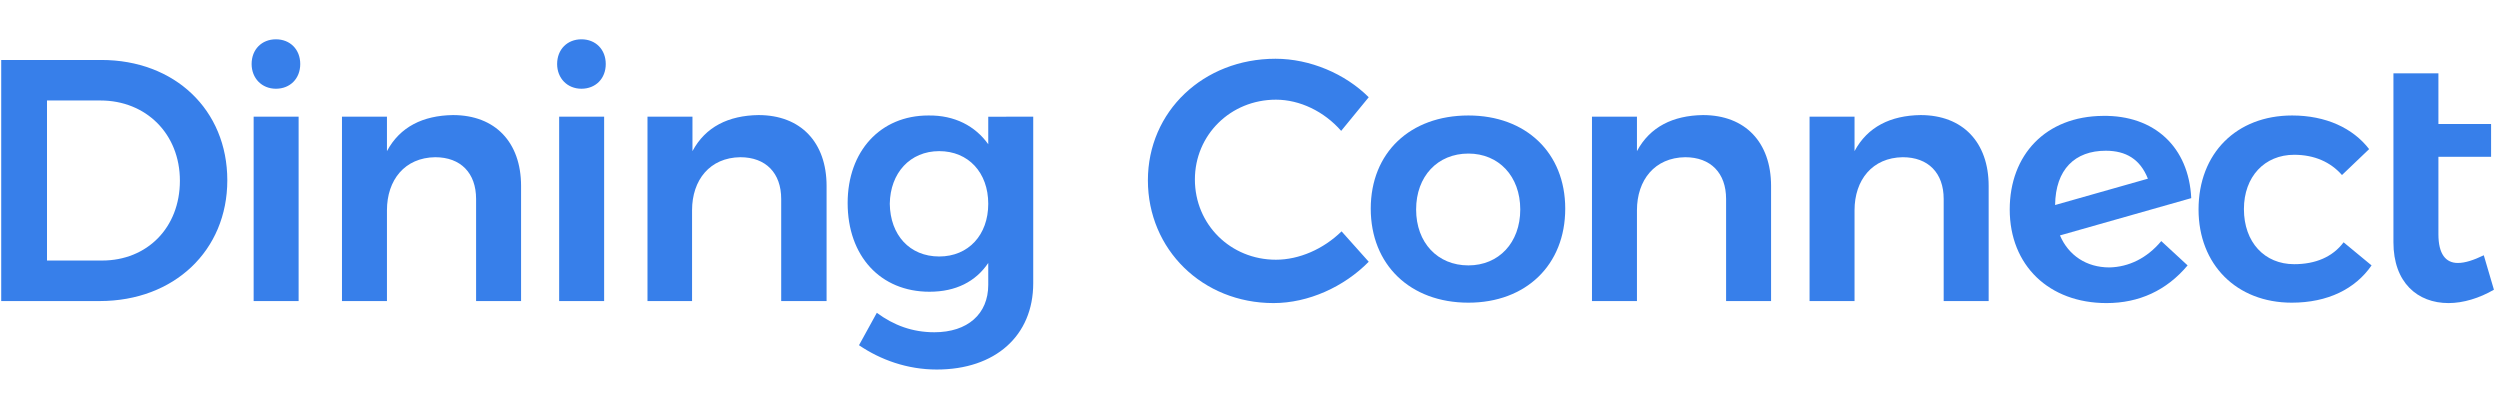 <?xml version="1.0" encoding="utf-8"?>
<!-- Generator: Adobe Illustrator 19.0.0, SVG Export Plug-In . SVG Version: 6.00 Build 0)  -->
<svg version="1.1" xmlns="http://www.w3.org/2000/svg" xmlns:xlink="http://www.w3.org/1999/xlink" x="0px" y="0px" width="617px"
	 height="98.6px" viewBox="-154 352.7 617 98.6" style="enable-background:new -154 352.7 617 98.6;" xml:space="preserve">
<style type="text/css">
	.st0{display:none;}
	.st1{display:inline;}
	.st2{fill:#FFFFFF;}
	.st3{fill:url(#SVGID_1_);}
	.st4{fill:url(#SVGID_2_);}
	.st5{fill:#377FEA;}
</style>
<g id="Layer_1" class="st0">
	<title>Group</title>
	<g class="st1">
		<g>
			<path class="st2" d="M74.7,412.4c-6.7,0.1-8.7-4-8.7-10.1c0-1,0-10.6,0-11.1c0-1,0-2,0-3c-0.1-6.1,1.9-10.2,8.7-10.1
				c5.1,0.1,7.4,2.7,8,6.9c0,2.5,0,18,0,20.6C82.2,409.7,79.9,412.3,74.7,412.4 M95.6,389.9c-0.1-3.2-0.3-6.6-0.7-9
				c-0.2-1-0.5-2-0.9-2.9c0-0.1-0.1-0.2-0.1-0.3c-0.4-1-0.8-1.9-1.4-2.7c-4.8-7.1-17.3-9.7-27.4-6.3c-4.5,1.5-7.6,4-9.5,7.7
				c-1.6,3.2-2.1,7.2-2.3,9.5c0,0.1,0,0.3,0,0.4c0,0.5-0.1,1-0.1,1.5c0,1.9,0,3.7,0,5.6h0c0,0.6,0,1.3,0,1.9c0,0.6,0,1.3,0,1.9h0
				c0,1.9,0,3.7,0,5.6c0,0.5,0.1,1,0.1,1.5c0,0.1,0,0.3,0,0.4c0.1,2.3,0.6,6.3,2.3,9.5c1.9,3.7,5,6.2,9.5,7.7
				c10.1,3.4,22.7,0.7,27.4-6.3c0.5-0.8,1-1.7,1.4-2.7c0-0.1,0.1-0.2,0.1-0.3c0.4-0.9,0.7-1.9,0.9-2.9c0.4-2.5,0.6-5.8,0.7-9
				c0-1.8,0-3.6,0-5.4C95.6,393.5,95.6,391.7,95.6,389.9 M-7.9,406.8c-0.9,3.4-3.1,5.6-7.8,5.6c-6.7,0.1-8.7-4-8.7-10.1
				c0-1,0-10.6,0-11.1c0-1,0-2,0-2.9c-0.1-6.1,1.9-10.2,8.7-10.1c5.1,0.1,7.4,2.7,8,6.9c0,0.1,0,0.3,0,0.5H5
				c-0.1-1.7-0.3-3.3-0.5-4.6c-0.2-1-0.5-2-0.9-2.9c0-0.1-0.1-0.2-0.1-0.3c-0.4-1-0.8-1.9-1.4-2.7c-4.8-7.1-17.3-9.7-27.4-6.3
				c-4.5,1.5-7.6,4-9.5,7.7c-1.6,3.2-2.1,7.2-2.3,9.5c0,0.1,0,0.3,0,0.4c0,0.5-0.1,1-0.1,1.5c0,1.9,0,3.8,0,5.6h0c0,0.6,0,1.3,0,1.9
				c0,0.6,0,1.3,0,1.9h0c0,1.9,0,3.8,0,5.6c0,0.5,0.1,1,0.1,1.5c0,0.1,0,0.3,0,0.4c0.1,2.3,0.6,6.3,2.3,9.5c1.9,3.7,5,6.2,9.5,7.7
				c10.1,3.4,22.7,0.7,27.4-6.3c0.5-0.8,1-1.7,1.4-2.7c0-0.1,0.1-0.2,0.1-0.3c0.4-0.9,0.6-1.9,0.9-2.9c0.2-0.9,0.3-1.9,0.4-2.9
				L-7.9,406.8L-7.9,406.8z M134.8,405.3c-0.6,4.2-2.9,6.8-8,6.9c-6.7,0.1-8.7-4-8.7-10.1c0-1,0-10.6,0-11.1c0-1,0-2,0-2.9
				c-0.1-6.1,1.9-10.2,8.7-10.1c5.1,0.1,7.4,2.7,8,6.9C134.8,387.3,134.8,402.8,134.8,405.3 M147.7,389.6c-0.1-3.2-0.3-6.6-0.7-9
				c-0.2-1-0.5-2-0.9-2.9c0-0.1-0.1-0.2-0.1-0.3c-0.4-1-0.8-1.9-1.4-2.7c-7.1-9.7-27.9-9-34.7-3.6c-2.1,1.6-5.2,4.8-5.3,7.4
				c-0.5,17.4-0.4,40.8-0.2,58.2c0.1,6.6,3.3,8.6,11.9,7.9l0-23.3c0.3,0.1,0.5,0.2,0.8,0.3c10.1,3.4,22.7,0.7,27.4-6.3
				c0.5-0.8,1-1.7,1.4-2.7c0-0.1,0.1-0.2,0.1-0.3c0.4-0.9,0.6-1.9,0.9-2.9c0.4-2.5,0.6-5.8,0.7-9c0-1.8,0-3.6,0-5.4
				C147.6,393.2,147.7,391.4,147.7,389.6 M46.5,368.6c-1.1-0.2-2.2-0.3-3.2-0.3c-7.4,0-13.1,3.8-17.1,11.5c-0.1,0-0.2,0.1-0.2,0.1
				c-0.2,0-0.2-1.5-0.2-1.7c0-3.3,0.3-8,0.4-9.2c0-0.4-1.5-0.6-2.6-0.6c-4.4,0-8.9,1.8-10.7,3.5c-0.4,0.4,0,3.4,0,7.9v30
				c0,1.3,0,3,0,4.1c0.1,7.1,3.8,9.3,13.4,8.5c0-3.2,0-26.9,0-27.9l0-0.4l0.2-1.5c4.3-7.7,9.6-11.6,16-11.6c1.3,0,2.9,0.3,4.6,0.9
				L46.5,368.6L46.5,368.6z"/>
		</g>
		
			<linearGradient id="SVGID_1_" gradientUnits="userSpaceOnUse" x1="-294.636" y1="762.255" x2="-293.624" y2="763.078" gradientTransform="matrix(11.484 0 0 -11.644 3309.125 9299.158)">
			<stop  offset="0" style="stop-color:#FFFFFF"/>
			<stop  offset="1" style="stop-color:#FFFFFF"/>
		</linearGradient>
		<path class="st3" d="M-73.9,424.1h11.5v-11.6h-11.5"/>
		
			<linearGradient id="SVGID_2_" gradientUnits="userSpaceOnUse" x1="-294.635" y1="762.26" x2="-293.623" y2="763.083" gradientTransform="matrix(11.483 0 0 -11.646 3245.434 9236.288)">
			<stop  offset="0" style="stop-color:#FFFFFF"/>
			<stop  offset="0.958" style="stop-color:#FFFFFF"/>
			<stop  offset="1" style="stop-color:#FFFFFF"/>
		</linearGradient>
		<path class="st4" d="M-137.3,359.7h11.5V348h-11.5"/>
		<path class="st2" d="M-83.6,366.6H-154v8.9h61.6l-33.4,33.7v-25.6h-11.5v40.6H-98v-11.6h-23.4l31.2-31.4v60.5h8.7v-69.4l14.8-15
			l-3.9-3.9"/>
	</g>
</g>
<g id="Layer_2">
	<g>
		<path class="st5" d="M-97.9,397.2c0,17.3-13.1,29.8-31.5,29.8h-24.3v-59.5h24.7C-110.9,367.5-97.9,379.8-97.9,397.2z
			 M-109.6,397.3c0-11.6-8.4-19.8-19.6-19.8h-13.2V417h13.6C-117.7,417-109.6,408.9-109.6,397.3z"/>
		<path class="st5" d="M-79.9,368.5c0,3.6-2.5,6.1-6,6.1s-6-2.6-6-6.1c0-3.6,2.5-6.1,6-6.1S-79.9,364.9-79.9,368.5z M-80.3,381.5
			V427h-11.1v-45.5H-80.3z"/>
		<path class="st5" d="M-25.4,398.6V427h-11.1v-25.2c0-6.4-3.8-10.3-10.1-10.3c-7.5,0.1-11.9,5.6-11.9,13.1V427h-11.1v-45.5h11.1
			v8.5c3.2-6,8.9-8.8,16.3-8.9C-31.8,381.1-25.4,387.8-25.4,398.6z"/>
		<path class="st5" d="M-4.5,368.5c0,3.6-2.5,6.1-6,6.1s-6-2.6-6-6.1c0-3.6,2.5-6.1,6-6.1S-4.5,364.9-4.5,368.5z M-4.9,381.5V427
			H-16v-45.5H-4.9z"/>
		<path class="st5" d="M50,398.6V427H38.8v-25.2c0-6.4-3.8-10.3-10.1-10.3c-7.5,0.1-11.9,5.6-11.9,13.1V427H5.8v-45.5h11.1v8.5
			c3.2-6,8.9-8.8,16.3-8.9C43.6,381.1,50,387.8,50,398.6z"/>
		<path class="st5" d="M101,381.5v41.1c0,13-9.4,21.3-23.8,21.3c-7.3,0-13.9-2.4-19.2-6l4.4-8c4.2,3.1,8.8,4.8,14.2,4.8
			c8.2,0,13.3-4.5,13.3-11.7v-5.4c-3.1,4.6-8,7.1-14.5,7.1c-12.1,0-20.2-8.8-20.2-21.9c0-12.8,8.1-21.6,19.9-21.6
			c6.5-0.1,11.6,2.6,14.8,7.1v-6.8H101z M89.9,403c0-7.7-4.9-13-12.1-13s-12.1,5.4-12.2,13c0.1,7.7,4.9,13,12.2,13
			C85,416,89.9,410.7,89.9,403z"/>
		<path class="st5" d="M160.9,377.3c-11.2,0-20,8.7-20,19.7c0,11.1,8.8,19.8,20,19.8c5.7,0,11.7-2.6,16.2-7l6.7,7.5
			c-6.1,6.2-14.9,10.2-23.5,10.2c-17.5,0-31-13.2-31-30.3c0-17,13.7-30,31.5-30c8.5,0,17.2,3.7,23,9.5L177,385
			C172.8,380.2,166.8,377.3,160.9,377.3z"/>
		<path class="st5" d="M232.3,404.2c0,13.9-9.7,23.2-23.9,23.2c-14.4,0-24.1-9.4-24.1-23.2c0-13.8,9.7-23,24.1-23
			C222.6,381.2,232.3,390.4,232.3,404.2z M195.5,404.4c0,8.2,5.3,13.8,12.9,13.8c7.5,0,12.8-5.6,12.8-13.8c0-8.2-5.3-13.8-12.8-13.8
			C200.8,390.6,195.5,396.2,195.5,404.4z"/>
		<path class="st5" d="M283.1,398.6V427H272v-25.2c0-6.4-3.8-10.3-10.1-10.3c-7.5,0.1-11.9,5.6-11.9,13.1V427h-11.1v-45.5H250v8.5
			c3.2-6,8.9-8.8,16.3-8.9C276.7,381.1,283.1,387.8,283.1,398.6z"/>
		<path class="st5" d="M336.8,398.6V427h-11.1v-25.2c0-6.4-3.8-10.3-10.1-10.3c-7.5,0.1-11.9,5.6-11.9,13.1V427h-11.1v-45.5h11.1
			v8.5c3.2-6,8.9-8.8,16.3-8.9C330.4,381.1,336.8,387.8,336.8,398.6z"/>
		<path class="st5" d="M379.4,412.2l6.5,6c-5.2,6.2-12,9.3-20,9.3c-14.2,0-23.9-9.3-23.9-23.1c0-13.5,8.9-23,23-23.1
			c12.7-0.2,21.2,7.7,21.8,20.3l-32.4,9.2c2.1,4.9,6.5,7.9,12.2,7.9C371.4,418.6,375.9,416.4,379.4,412.2z M353.2,403.3l22.9-6.5
			c-1.9-4.8-5.4-6.9-10.4-6.9C358.1,389.9,353.3,394.5,353.2,403.3z"/>
		<path class="st5" d="M412.2,390.9c-7.3,0-12.4,5.4-12.4,13.4c0,8.2,5.1,13.6,12.4,13.6c5.3,0,9.5-1.8,12.2-5.4l6.9,5.7
			c-4,5.8-10.8,9.2-19.7,9.2c-13.6,0-23-9.4-23-23c0-13.9,9.4-23.2,23.1-23.2c8.3,0,15,3.1,19,8.3l-6.7,6.4
			C421.2,392.7,417.2,390.9,412.2,390.9z"/>
		<path class="st5" d="M461.5,424.2c-3.6,2.1-7.6,3.3-11.2,3.3c-7.7,0-13.6-5.1-13.6-15v-41.7h11.1v12.5h13v8.1h-13v19.1
			c0,4.9,1.8,7.1,4.8,7.1c1.8,0,3.9-0.7,6.4-1.9L461.5,424.2z"/>
	</g>
</g>
</svg>
